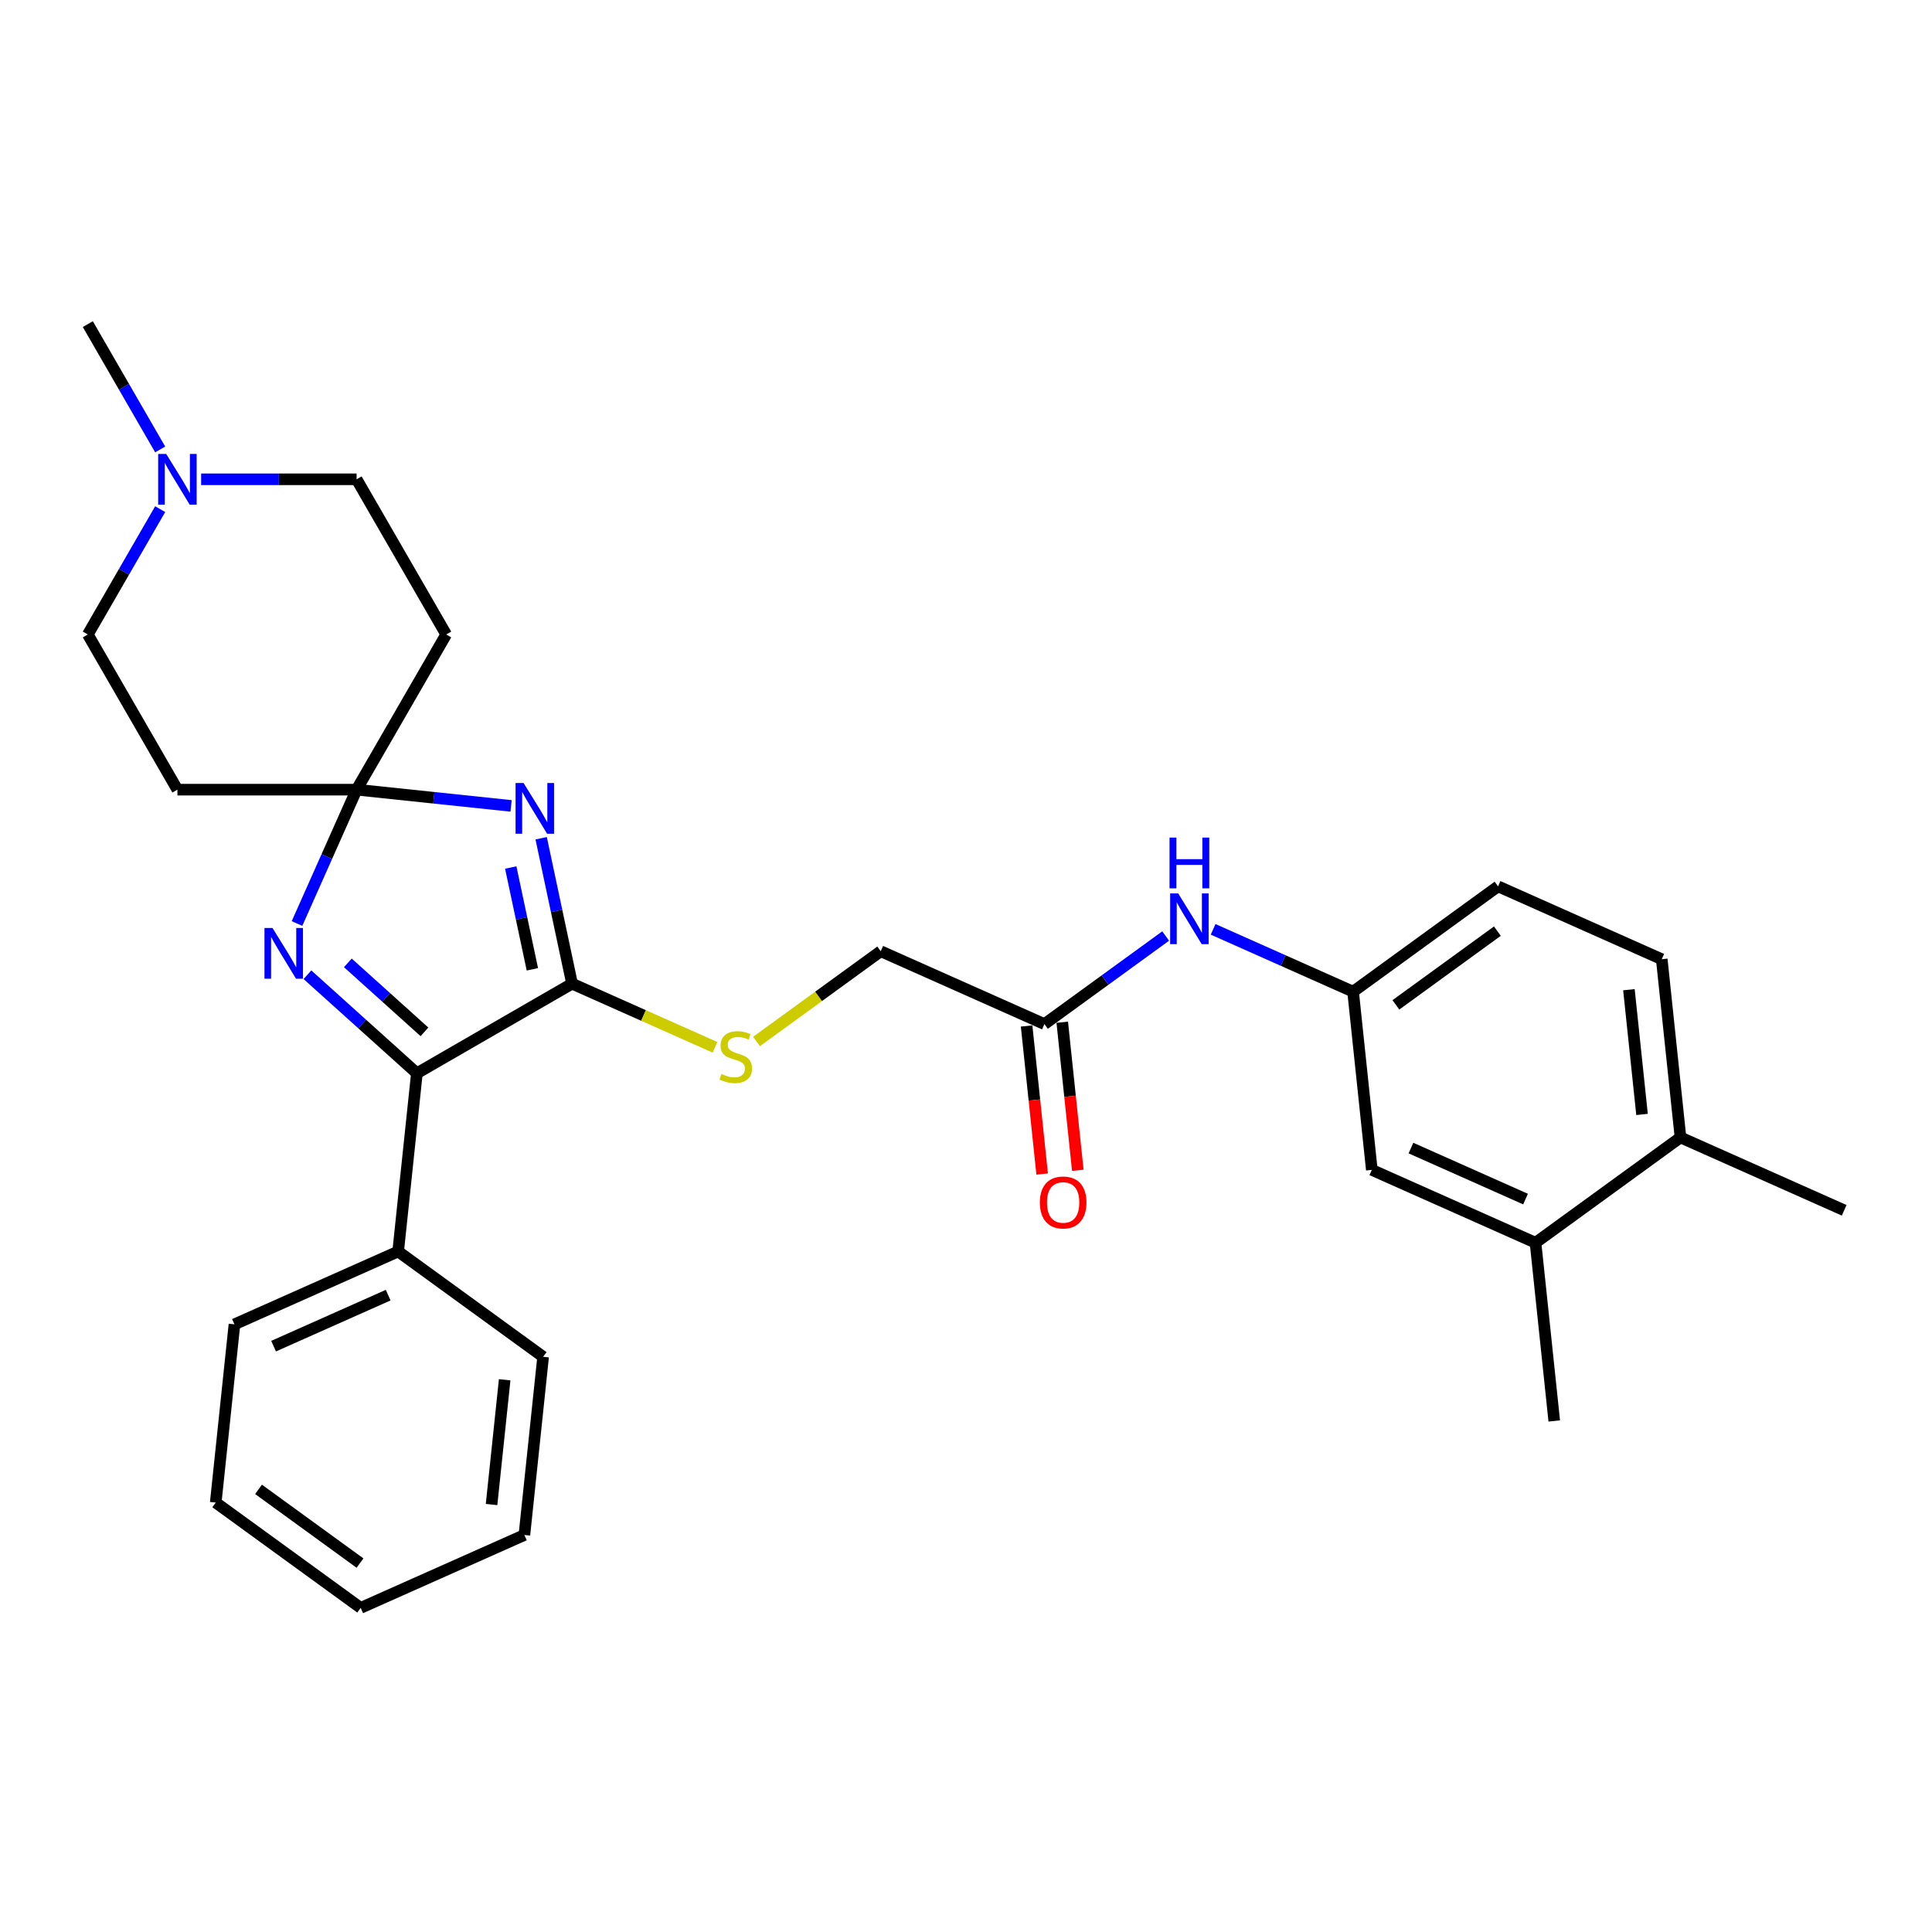 <?xml version='1.0' encoding='iso-8859-1'?>
<svg version='1.1' baseProfile='full'
              xmlns='http://www.w3.org/2000/svg'
                      xmlns:rdkit='http://www.rdkit.org/xml'
                      xmlns:xlink='http://www.w3.org/1999/xlink'
                  xml:space='preserve'
width='1000px' height='1000px' viewBox='0 0 1000 1000'>
<!-- END OF HEADER -->
<rect style='opacity:1.0;fill:#FFFFFF;stroke:none' width='1000' height='1000' x='0' y='0'> </rect>
<path class='bond-0' d='M 264.536,417.133 L 224.556,412.93' style='fill:none;fill-rule:evenodd;stroke:#0000FF;stroke-width:6px;stroke-linecap:butt;stroke-linejoin:miter;stroke-opacity:1' />
<path class='bond-0' d='M 224.556,412.93 L 184.576,408.728' style='fill:none;fill-rule:evenodd;stroke:#000000;stroke-width:6px;stroke-linecap:butt;stroke-linejoin:miter;stroke-opacity:1' />
<path class='bond-1' d='M 280.101,433.875 L 288.1,471.51' style='fill:none;fill-rule:evenodd;stroke:#0000FF;stroke-width:6px;stroke-linecap:butt;stroke-linejoin:miter;stroke-opacity:1' />
<path class='bond-1' d='M 288.1,471.51 L 296.1,509.144' style='fill:none;fill-rule:evenodd;stroke:#000000;stroke-width:6px;stroke-linecap:butt;stroke-linejoin:miter;stroke-opacity:1' />
<path class='bond-1' d='M 264.356,449.022 L 269.956,475.366' style='fill:none;fill-rule:evenodd;stroke:#0000FF;stroke-width:6px;stroke-linecap:butt;stroke-linejoin:miter;stroke-opacity:1' />
<path class='bond-1' d='M 269.956,475.366 L 275.556,501.711' style='fill:none;fill-rule:evenodd;stroke:#000000;stroke-width:6px;stroke-linecap:butt;stroke-linejoin:miter;stroke-opacity:1' />
<path class='bond-2' d='M 184.576,408.728 L 169.154,443.367' style='fill:none;fill-rule:evenodd;stroke:#000000;stroke-width:6px;stroke-linecap:butt;stroke-linejoin:miter;stroke-opacity:1' />
<path class='bond-2' d='M 169.154,443.367 L 153.732,478.006' style='fill:none;fill-rule:evenodd;stroke:#0000FF;stroke-width:6px;stroke-linecap:butt;stroke-linejoin:miter;stroke-opacity:1' />
<path class='bond-5' d='M 184.576,408.728 L 230.95,328.406' style='fill:none;fill-rule:evenodd;stroke:#000000;stroke-width:6px;stroke-linecap:butt;stroke-linejoin:miter;stroke-opacity:1' />
<path class='bond-6' d='M 184.576,408.728 L 91.829,408.728' style='fill:none;fill-rule:evenodd;stroke:#000000;stroke-width:6px;stroke-linecap:butt;stroke-linejoin:miter;stroke-opacity:1' />
<path class='bond-3' d='M 296.1,509.144 L 215.778,555.518' style='fill:none;fill-rule:evenodd;stroke:#000000;stroke-width:6px;stroke-linecap:butt;stroke-linejoin:miter;stroke-opacity:1' />
<path class='bond-4' d='M 296.1,509.144 L 333.094,525.615' style='fill:none;fill-rule:evenodd;stroke:#000000;stroke-width:6px;stroke-linecap:butt;stroke-linejoin:miter;stroke-opacity:1' />
<path class='bond-4' d='M 333.094,525.615 L 370.089,542.086' style='fill:none;fill-rule:evenodd;stroke:#CCCC00;stroke-width:6px;stroke-linecap:butt;stroke-linejoin:miter;stroke-opacity:1' />
<path class='bond-29' d='M 159.132,504.515 L 187.455,530.016' style='fill:none;fill-rule:evenodd;stroke:#0000FF;stroke-width:6px;stroke-linecap:butt;stroke-linejoin:miter;stroke-opacity:1' />
<path class='bond-29' d='M 187.455,530.016 L 215.778,555.518' style='fill:none;fill-rule:evenodd;stroke:#000000;stroke-width:6px;stroke-linecap:butt;stroke-linejoin:miter;stroke-opacity:1' />
<path class='bond-29' d='M 180.041,498.38 L 199.867,516.231' style='fill:none;fill-rule:evenodd;stroke:#0000FF;stroke-width:6px;stroke-linecap:butt;stroke-linejoin:miter;stroke-opacity:1' />
<path class='bond-29' d='M 199.867,516.231 L 219.693,534.083' style='fill:none;fill-rule:evenodd;stroke:#000000;stroke-width:6px;stroke-linecap:butt;stroke-linejoin:miter;stroke-opacity:1' />
<path class='bond-12' d='M 215.778,555.518 L 206.083,647.758' style='fill:none;fill-rule:evenodd;stroke:#000000;stroke-width:6px;stroke-linecap:butt;stroke-linejoin:miter;stroke-opacity:1' />
<path class='bond-18' d='M 391.569,539.065 L 423.716,515.709' style='fill:none;fill-rule:evenodd;stroke:#CCCC00;stroke-width:6px;stroke-linecap:butt;stroke-linejoin:miter;stroke-opacity:1' />
<path class='bond-18' d='M 423.716,515.709 L 455.864,492.352' style='fill:none;fill-rule:evenodd;stroke:#000000;stroke-width:6px;stroke-linecap:butt;stroke-linejoin:miter;stroke-opacity:1' />
<path class='bond-17' d='M 230.95,328.406 L 184.576,248.084' style='fill:none;fill-rule:evenodd;stroke:#000000;stroke-width:6px;stroke-linecap:butt;stroke-linejoin:miter;stroke-opacity:1' />
<path class='bond-16' d='M 91.829,408.728 L 45.455,328.406' style='fill:none;fill-rule:evenodd;stroke:#000000;stroke-width:6px;stroke-linecap:butt;stroke-linejoin:miter;stroke-opacity:1' />
<path class='bond-7' d='M 82.907,263.536 L 64.181,295.971' style='fill:none;fill-rule:evenodd;stroke:#0000FF;stroke-width:6px;stroke-linecap:butt;stroke-linejoin:miter;stroke-opacity:1' />
<path class='bond-7' d='M 64.181,295.971 L 45.455,328.406' style='fill:none;fill-rule:evenodd;stroke:#000000;stroke-width:6px;stroke-linecap:butt;stroke-linejoin:miter;stroke-opacity:1' />
<path class='bond-21' d='M 82.907,232.632 L 64.181,200.197' style='fill:none;fill-rule:evenodd;stroke:#0000FF;stroke-width:6px;stroke-linecap:butt;stroke-linejoin:miter;stroke-opacity:1' />
<path class='bond-21' d='M 64.181,200.197 L 45.455,167.762' style='fill:none;fill-rule:evenodd;stroke:#000000;stroke-width:6px;stroke-linecap:butt;stroke-linejoin:miter;stroke-opacity:1' />
<path class='bond-30' d='M 104.108,248.084 L 144.342,248.084' style='fill:none;fill-rule:evenodd;stroke:#0000FF;stroke-width:6px;stroke-linecap:butt;stroke-linejoin:miter;stroke-opacity:1' />
<path class='bond-30' d='M 144.342,248.084 L 184.576,248.084' style='fill:none;fill-rule:evenodd;stroke:#000000;stroke-width:6px;stroke-linecap:butt;stroke-linejoin:miter;stroke-opacity:1' />
<path class='bond-8' d='M 540.593,530.076 L 455.864,492.352' style='fill:none;fill-rule:evenodd;stroke:#000000;stroke-width:6px;stroke-linecap:butt;stroke-linejoin:miter;stroke-opacity:1' />
<path class='bond-9' d='M 540.593,530.076 L 571.971,507.279' style='fill:none;fill-rule:evenodd;stroke:#000000;stroke-width:6px;stroke-linecap:butt;stroke-linejoin:miter;stroke-opacity:1' />
<path class='bond-9' d='M 571.971,507.279 L 603.348,484.482' style='fill:none;fill-rule:evenodd;stroke:#0000FF;stroke-width:6px;stroke-linecap:butt;stroke-linejoin:miter;stroke-opacity:1' />
<path class='bond-15' d='M 531.369,531.046 L 535.397,569.366' style='fill:none;fill-rule:evenodd;stroke:#000000;stroke-width:6px;stroke-linecap:butt;stroke-linejoin:miter;stroke-opacity:1' />
<path class='bond-15' d='M 535.397,569.366 L 539.424,607.686' style='fill:none;fill-rule:evenodd;stroke:#FF0000;stroke-width:6px;stroke-linecap:butt;stroke-linejoin:miter;stroke-opacity:1' />
<path class='bond-15' d='M 549.817,529.107 L 553.845,567.427' style='fill:none;fill-rule:evenodd;stroke:#000000;stroke-width:6px;stroke-linecap:butt;stroke-linejoin:miter;stroke-opacity:1' />
<path class='bond-15' d='M 553.845,567.427 L 557.872,605.747' style='fill:none;fill-rule:evenodd;stroke:#FF0000;stroke-width:6px;stroke-linecap:butt;stroke-linejoin:miter;stroke-opacity:1' />
<path class='bond-11' d='M 627.908,481.028 L 664.132,497.156' style='fill:none;fill-rule:evenodd;stroke:#0000FF;stroke-width:6px;stroke-linecap:butt;stroke-linejoin:miter;stroke-opacity:1' />
<path class='bond-11' d='M 664.132,497.156 L 700.357,513.285' style='fill:none;fill-rule:evenodd;stroke:#000000;stroke-width:6px;stroke-linecap:butt;stroke-linejoin:miter;stroke-opacity:1' />
<path class='bond-10' d='M 794.781,643.248 L 710.052,605.524' style='fill:none;fill-rule:evenodd;stroke:#000000;stroke-width:6px;stroke-linecap:butt;stroke-linejoin:miter;stroke-opacity:1' />
<path class='bond-10' d='M 789.617,620.644 L 730.306,594.237' style='fill:none;fill-rule:evenodd;stroke:#000000;stroke-width:6px;stroke-linecap:butt;stroke-linejoin:miter;stroke-opacity:1' />
<path class='bond-22' d='M 794.781,643.248 L 804.476,735.488' style='fill:none;fill-rule:evenodd;stroke:#000000;stroke-width:6px;stroke-linecap:butt;stroke-linejoin:miter;stroke-opacity:1' />
<path class='bond-32' d='M 794.781,643.248 L 869.816,588.732' style='fill:none;fill-rule:evenodd;stroke:#000000;stroke-width:6px;stroke-linecap:butt;stroke-linejoin:miter;stroke-opacity:1' />
<path class='bond-13' d='M 700.357,513.285 L 710.052,605.524' style='fill:none;fill-rule:evenodd;stroke:#000000;stroke-width:6px;stroke-linecap:butt;stroke-linejoin:miter;stroke-opacity:1' />
<path class='bond-20' d='M 700.357,513.285 L 775.392,458.769' style='fill:none;fill-rule:evenodd;stroke:#000000;stroke-width:6px;stroke-linecap:butt;stroke-linejoin:miter;stroke-opacity:1' />
<path class='bond-20' d='M 722.516,520.114 L 775.04,481.953' style='fill:none;fill-rule:evenodd;stroke:#000000;stroke-width:6px;stroke-linecap:butt;stroke-linejoin:miter;stroke-opacity:1' />
<path class='bond-24' d='M 206.083,647.758 L 121.353,685.482' style='fill:none;fill-rule:evenodd;stroke:#000000;stroke-width:6px;stroke-linecap:butt;stroke-linejoin:miter;stroke-opacity:1' />
<path class='bond-24' d='M 200.918,670.363 L 141.608,696.769' style='fill:none;fill-rule:evenodd;stroke:#000000;stroke-width:6px;stroke-linecap:butt;stroke-linejoin:miter;stroke-opacity:1' />
<path class='bond-25' d='M 206.083,647.758 L 281.117,702.274' style='fill:none;fill-rule:evenodd;stroke:#000000;stroke-width:6px;stroke-linecap:butt;stroke-linejoin:miter;stroke-opacity:1' />
<path class='bond-14' d='M 869.816,588.732 L 860.121,496.493' style='fill:none;fill-rule:evenodd;stroke:#000000;stroke-width:6px;stroke-linecap:butt;stroke-linejoin:miter;stroke-opacity:1' />
<path class='bond-14' d='M 849.914,576.835 L 843.127,512.268' style='fill:none;fill-rule:evenodd;stroke:#000000;stroke-width:6px;stroke-linecap:butt;stroke-linejoin:miter;stroke-opacity:1' />
<path class='bond-23' d='M 869.816,588.732 L 954.545,626.456' style='fill:none;fill-rule:evenodd;stroke:#000000;stroke-width:6px;stroke-linecap:butt;stroke-linejoin:miter;stroke-opacity:1' />
<path class='bond-19' d='M 860.121,496.493 L 775.392,458.769' style='fill:none;fill-rule:evenodd;stroke:#000000;stroke-width:6px;stroke-linecap:butt;stroke-linejoin:miter;stroke-opacity:1' />
<path class='bond-26' d='M 121.353,685.482 L 111.659,777.722' style='fill:none;fill-rule:evenodd;stroke:#000000;stroke-width:6px;stroke-linecap:butt;stroke-linejoin:miter;stroke-opacity:1' />
<path class='bond-27' d='M 281.117,702.274 L 271.423,794.514' style='fill:none;fill-rule:evenodd;stroke:#000000;stroke-width:6px;stroke-linecap:butt;stroke-linejoin:miter;stroke-opacity:1' />
<path class='bond-27' d='M 261.215,714.171 L 254.429,778.739' style='fill:none;fill-rule:evenodd;stroke:#000000;stroke-width:6px;stroke-linecap:butt;stroke-linejoin:miter;stroke-opacity:1' />
<path class='bond-31' d='M 111.659,777.722 L 186.693,832.238' style='fill:none;fill-rule:evenodd;stroke:#000000;stroke-width:6px;stroke-linecap:butt;stroke-linejoin:miter;stroke-opacity:1' />
<path class='bond-31' d='M 133.817,770.892 L 186.341,809.053' style='fill:none;fill-rule:evenodd;stroke:#000000;stroke-width:6px;stroke-linecap:butt;stroke-linejoin:miter;stroke-opacity:1' />
<path class='bond-28' d='M 271.423,794.514 L 186.693,832.238' style='fill:none;fill-rule:evenodd;stroke:#000000;stroke-width:6px;stroke-linecap:butt;stroke-linejoin:miter;stroke-opacity:1' />
<path  class='atom-0' d='M 271.01 405.29
L 279.617 419.202
Q 280.471 420.575, 281.843 423.061
Q 283.216 425.546, 283.29 425.695
L 283.29 405.29
L 286.777 405.29
L 286.777 431.556
L 283.179 431.556
L 273.941 416.346
Q 272.865 414.565, 271.715 412.524
Q 270.602 410.484, 270.268 409.853
L 270.268 431.556
L 266.855 431.556
L 266.855 405.29
L 271.01 405.29
' fill='#0000FF'/>
<path  class='atom-3' d='M 141.046 480.325
L 149.653 494.237
Q 150.507 495.61, 151.879 498.095
Q 153.252 500.581, 153.326 500.729
L 153.326 480.325
L 156.814 480.325
L 156.814 506.591
L 153.215 506.591
L 143.977 491.38
Q 142.901 489.599, 141.751 487.559
Q 140.638 485.519, 140.304 484.888
L 140.304 506.591
L 136.891 506.591
L 136.891 480.325
L 141.046 480.325
' fill='#0000FF'/>
<path  class='atom-5' d='M 373.409 555.883
Q 373.706 555.995, 374.93 556.514
Q 376.155 557.033, 377.49 557.367
Q 378.863 557.664, 380.198 557.664
Q 382.684 557.664, 384.131 556.477
Q 385.578 555.253, 385.578 553.138
Q 385.578 551.691, 384.836 550.801
Q 384.131 549.91, 383.018 549.428
Q 381.905 548.946, 380.05 548.389
Q 377.713 547.684, 376.303 547.017
Q 374.93 546.349, 373.929 544.939
Q 372.964 543.529, 372.964 541.155
Q 372.964 537.853, 375.19 535.813
Q 377.453 533.772, 381.905 533.772
Q 384.947 533.772, 388.397 535.219
L 387.544 538.076
Q 384.391 536.777, 382.016 536.777
Q 379.456 536.777, 378.047 537.853
Q 376.637 538.892, 376.674 540.71
Q 376.674 542.12, 377.379 542.973
Q 378.121 543.826, 379.16 544.308
Q 380.235 544.791, 382.016 545.347
Q 384.391 546.089, 385.8 546.831
Q 387.21 547.573, 388.212 549.094
Q 389.251 550.578, 389.251 553.138
Q 389.251 556.774, 386.802 558.74
Q 384.391 560.669, 380.347 560.669
Q 378.01 560.669, 376.229 560.15
Q 374.485 559.668, 372.408 558.814
L 373.409 555.883
' fill='#CCCC00'/>
<path  class='atom-8' d='M 86.022 234.951
L 94.629 248.863
Q 95.483 250.236, 96.855 252.722
Q 98.228 255.207, 98.302 255.356
L 98.302 234.951
L 101.79 234.951
L 101.79 261.217
L 98.191 261.217
L 88.953 246.007
Q 87.877 244.226, 86.727 242.186
Q 85.614 240.145, 85.281 239.514
L 85.281 261.217
L 81.867 261.217
L 81.867 234.951
L 86.022 234.951
' fill='#0000FF'/>
<path  class='atom-10' d='M 609.822 462.427
L 618.429 476.34
Q 619.282 477.712, 620.655 480.198
Q 622.027 482.684, 622.102 482.832
L 622.102 462.427
L 625.589 462.427
L 625.589 488.694
L 621.99 488.694
L 612.753 473.483
Q 611.677 471.702, 610.527 469.662
Q 609.414 467.621, 609.08 466.991
L 609.08 488.694
L 605.667 488.694
L 605.667 462.427
L 609.822 462.427
' fill='#0000FF'/>
<path  class='atom-10' d='M 605.351 433.535
L 608.913 433.535
L 608.913 444.701
L 622.343 444.701
L 622.343 433.535
L 625.904 433.535
L 625.904 459.801
L 622.343 459.801
L 622.343 447.669
L 608.913 447.669
L 608.913 459.801
L 605.351 459.801
L 605.351 433.535
' fill='#0000FF'/>
<path  class='atom-16' d='M 538.231 622.39
Q 538.231 616.084, 541.347 612.559
Q 544.463 609.035, 550.288 609.035
Q 556.112 609.035, 559.229 612.559
Q 562.345 616.084, 562.345 622.39
Q 562.345 628.771, 559.192 632.407
Q 556.038 636.006, 550.288 636.006
Q 544.5 636.006, 541.347 632.407
Q 538.231 628.809, 538.231 622.39
M 550.288 633.038
Q 554.295 633.038, 556.446 630.367
Q 558.635 627.659, 558.635 622.39
Q 558.635 617.234, 556.446 614.637
Q 554.295 612.003, 550.288 612.003
Q 546.281 612.003, 544.092 614.6
Q 541.941 617.197, 541.941 622.39
Q 541.941 627.696, 544.092 630.367
Q 546.281 633.038, 550.288 633.038
' fill='#FF0000'/>
</svg>
